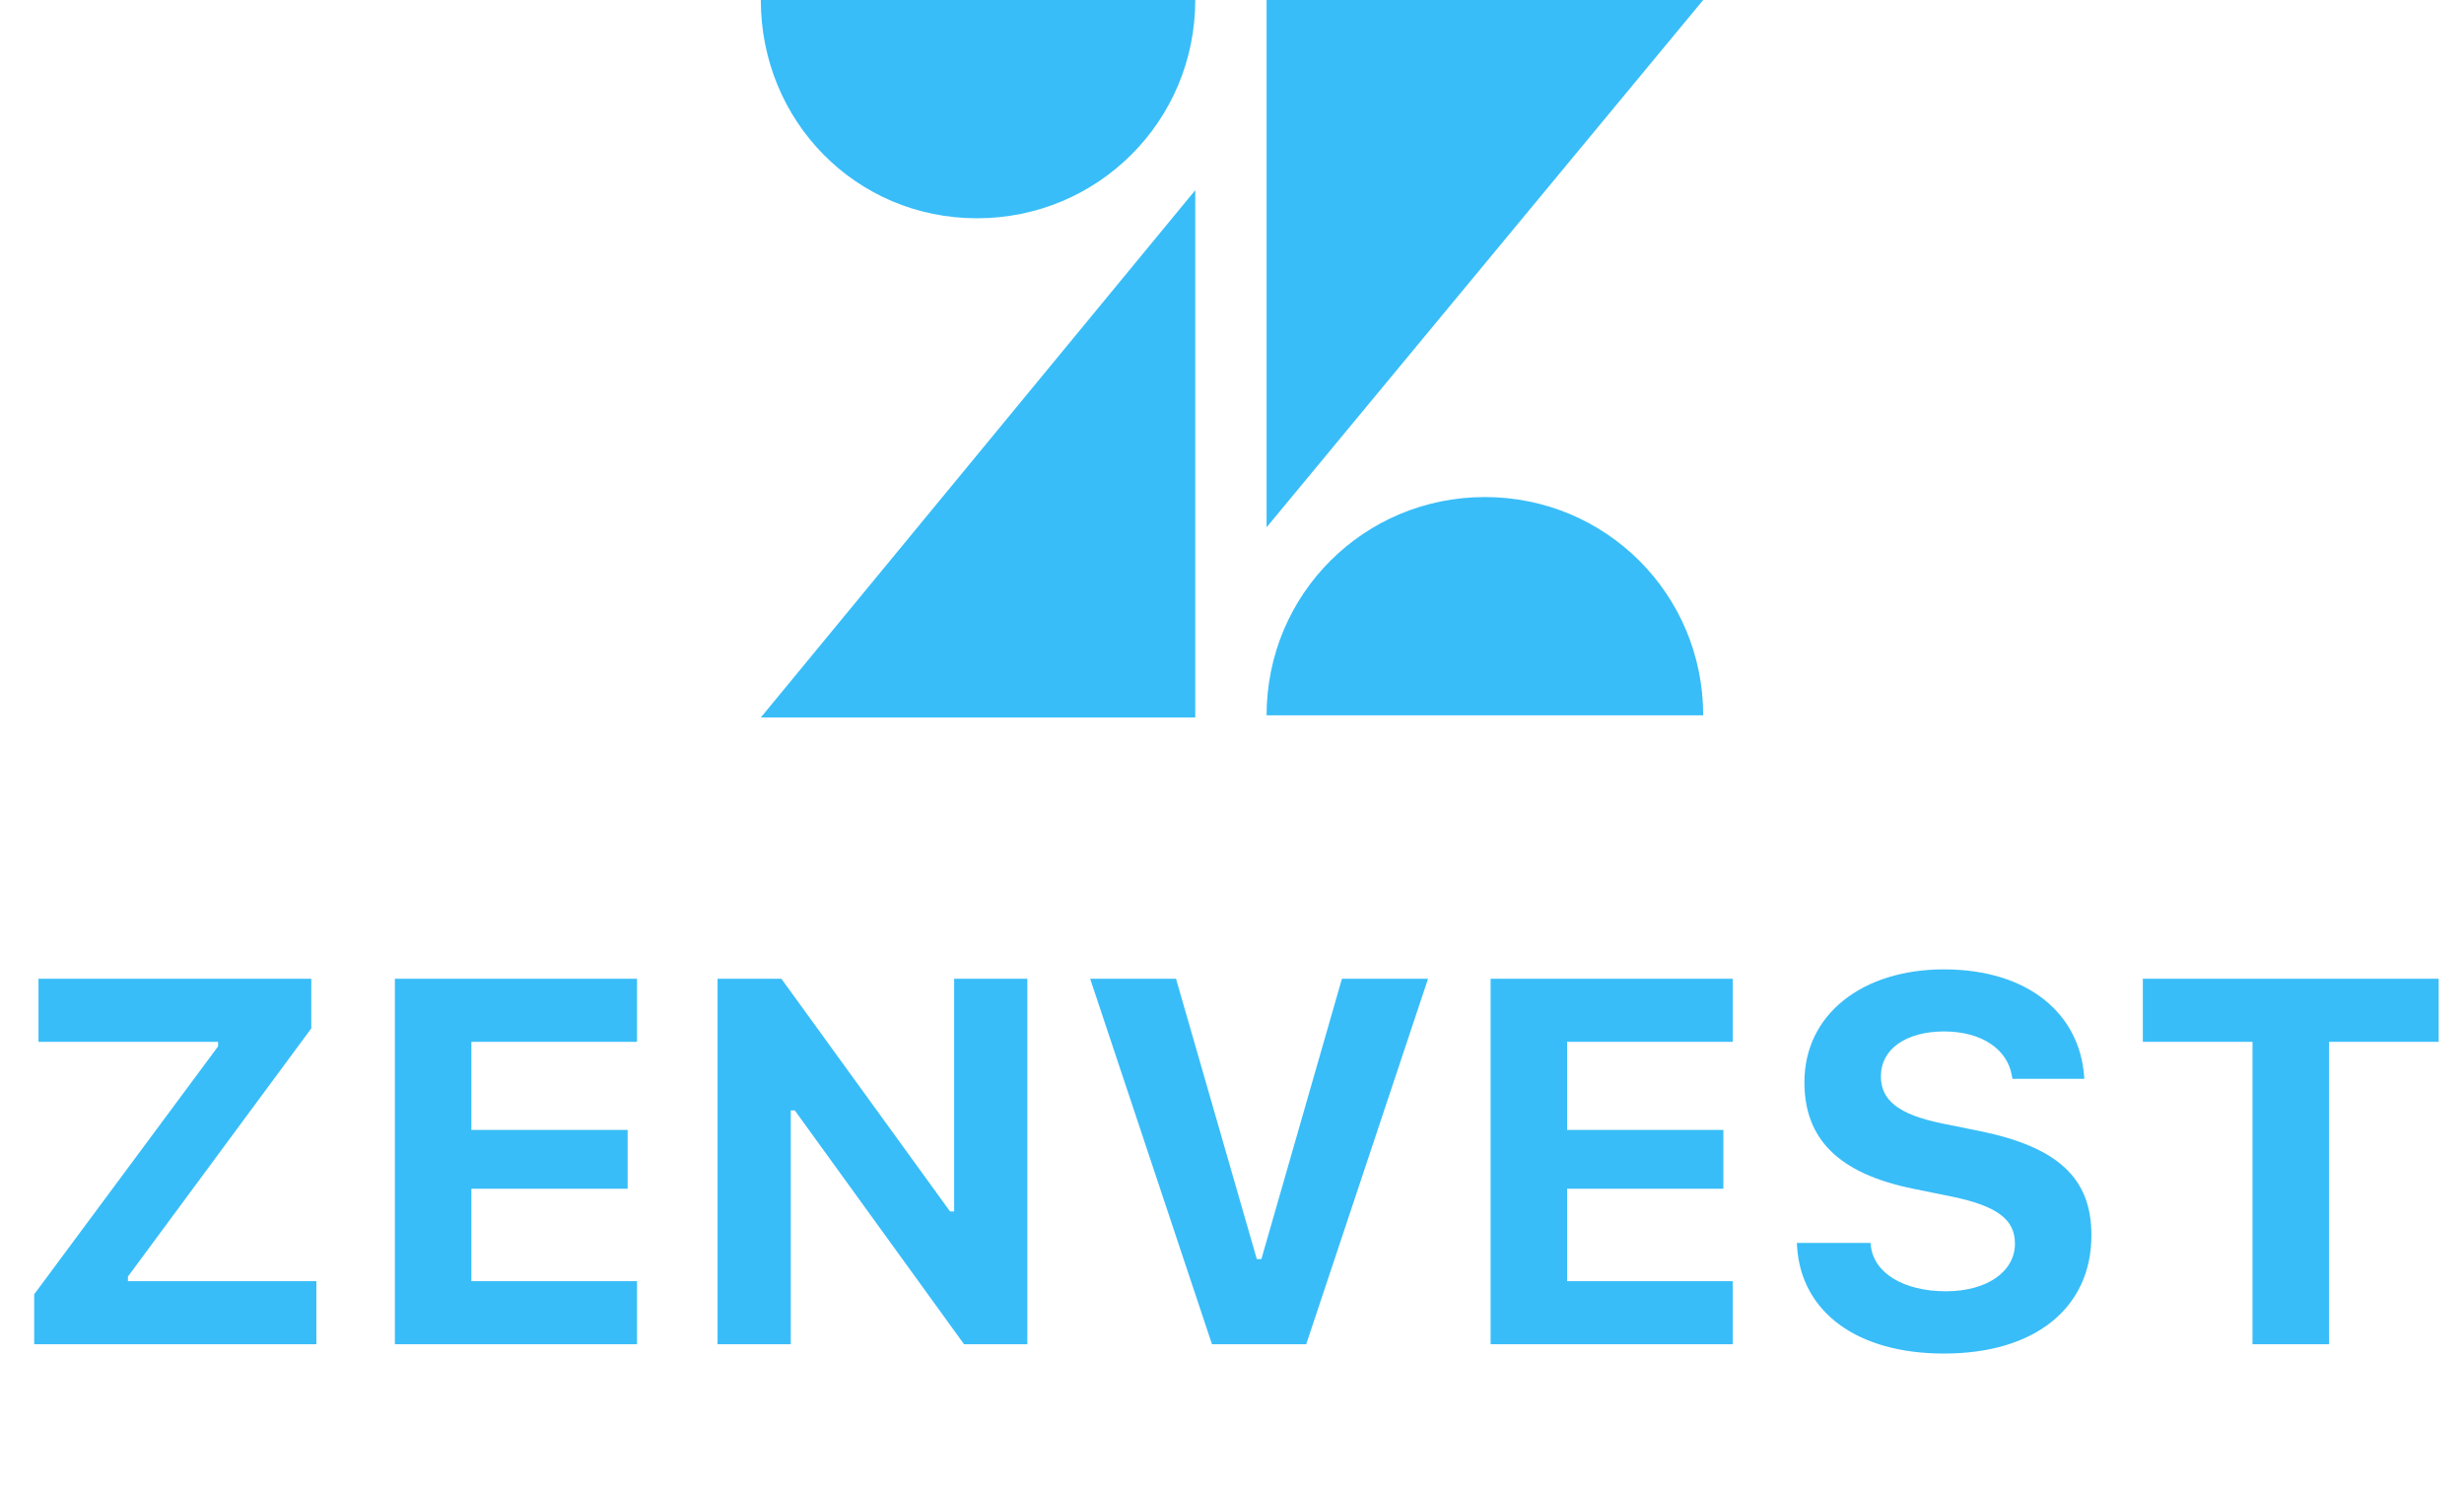 <svg width="114" height="69" viewBox="0 0 114 69" fill="none" xmlns="http://www.w3.org/2000/svg">
<path d="M55.3 8.8V33.2H35.2L55.3 8.8ZM55.3 0C55.3 5.6 50.8 10.1 45.2 10.1C39.6 10.1 35.2 5.6 35.2 0H55.3ZM58.6 33.1C58.6 27.5 63.1 23 68.7 23C74.3 23 78.8 27.5 78.8 33.1H58.6ZM58.6 24.4V0H78.8L58.6 24.4Z" fill="#38BDF8"/>
<path d="M1.582 62.2V59.891L10.09 48.419V48.208H1.781V45.29H14.402V47.587L5.918 59.071V59.282H14.637V62.2H1.582ZM18.27 62.2V45.29H29.473V48.208H21.809V52.286H29.039V55.005H21.809V59.282H29.473V62.2H18.27ZM33.199 62.2V45.29H36.152L43.957 56.059H44.145V45.29H47.531V62.2H44.602L36.773 51.383H36.586V62.2H33.199ZM56.074 62.2L50.438 45.29H54.41L58.148 58.263H58.359L62.086 45.29H66.07L60.434 62.2H56.074ZM68.965 62.2V45.29H80.168V48.208H72.504V52.286H79.734V55.005H72.504V59.282H80.168V62.2H68.965ZM89.941 62.633C85.898 62.633 83.344 60.7 83.144 57.7L83.133 57.513H86.543L86.555 57.63C86.684 58.895 88.055 59.751 90.035 59.751C91.922 59.751 93.223 58.848 93.223 57.548V57.536C93.223 56.423 92.391 55.801 90.293 55.368L88.512 55.005C84.996 54.29 83.484 52.649 83.484 50.083V50.071C83.484 46.93 86.18 44.856 89.93 44.856C93.879 44.856 96.199 46.942 96.422 49.766L96.434 49.919H93.106L93.082 49.778C92.883 48.571 91.711 47.727 89.93 47.727C88.184 47.739 87.023 48.536 87.023 49.801V49.813C87.023 50.915 87.844 51.571 89.836 51.981L91.629 52.344C95.203 53.083 96.762 54.513 96.762 57.149V57.161C96.762 60.513 94.16 62.633 89.941 62.633ZM104.215 62.2V48.208H99.141V45.29H112.828V48.208H107.754V62.2H104.215Z" fill="#38BDF8"/>
</svg>
